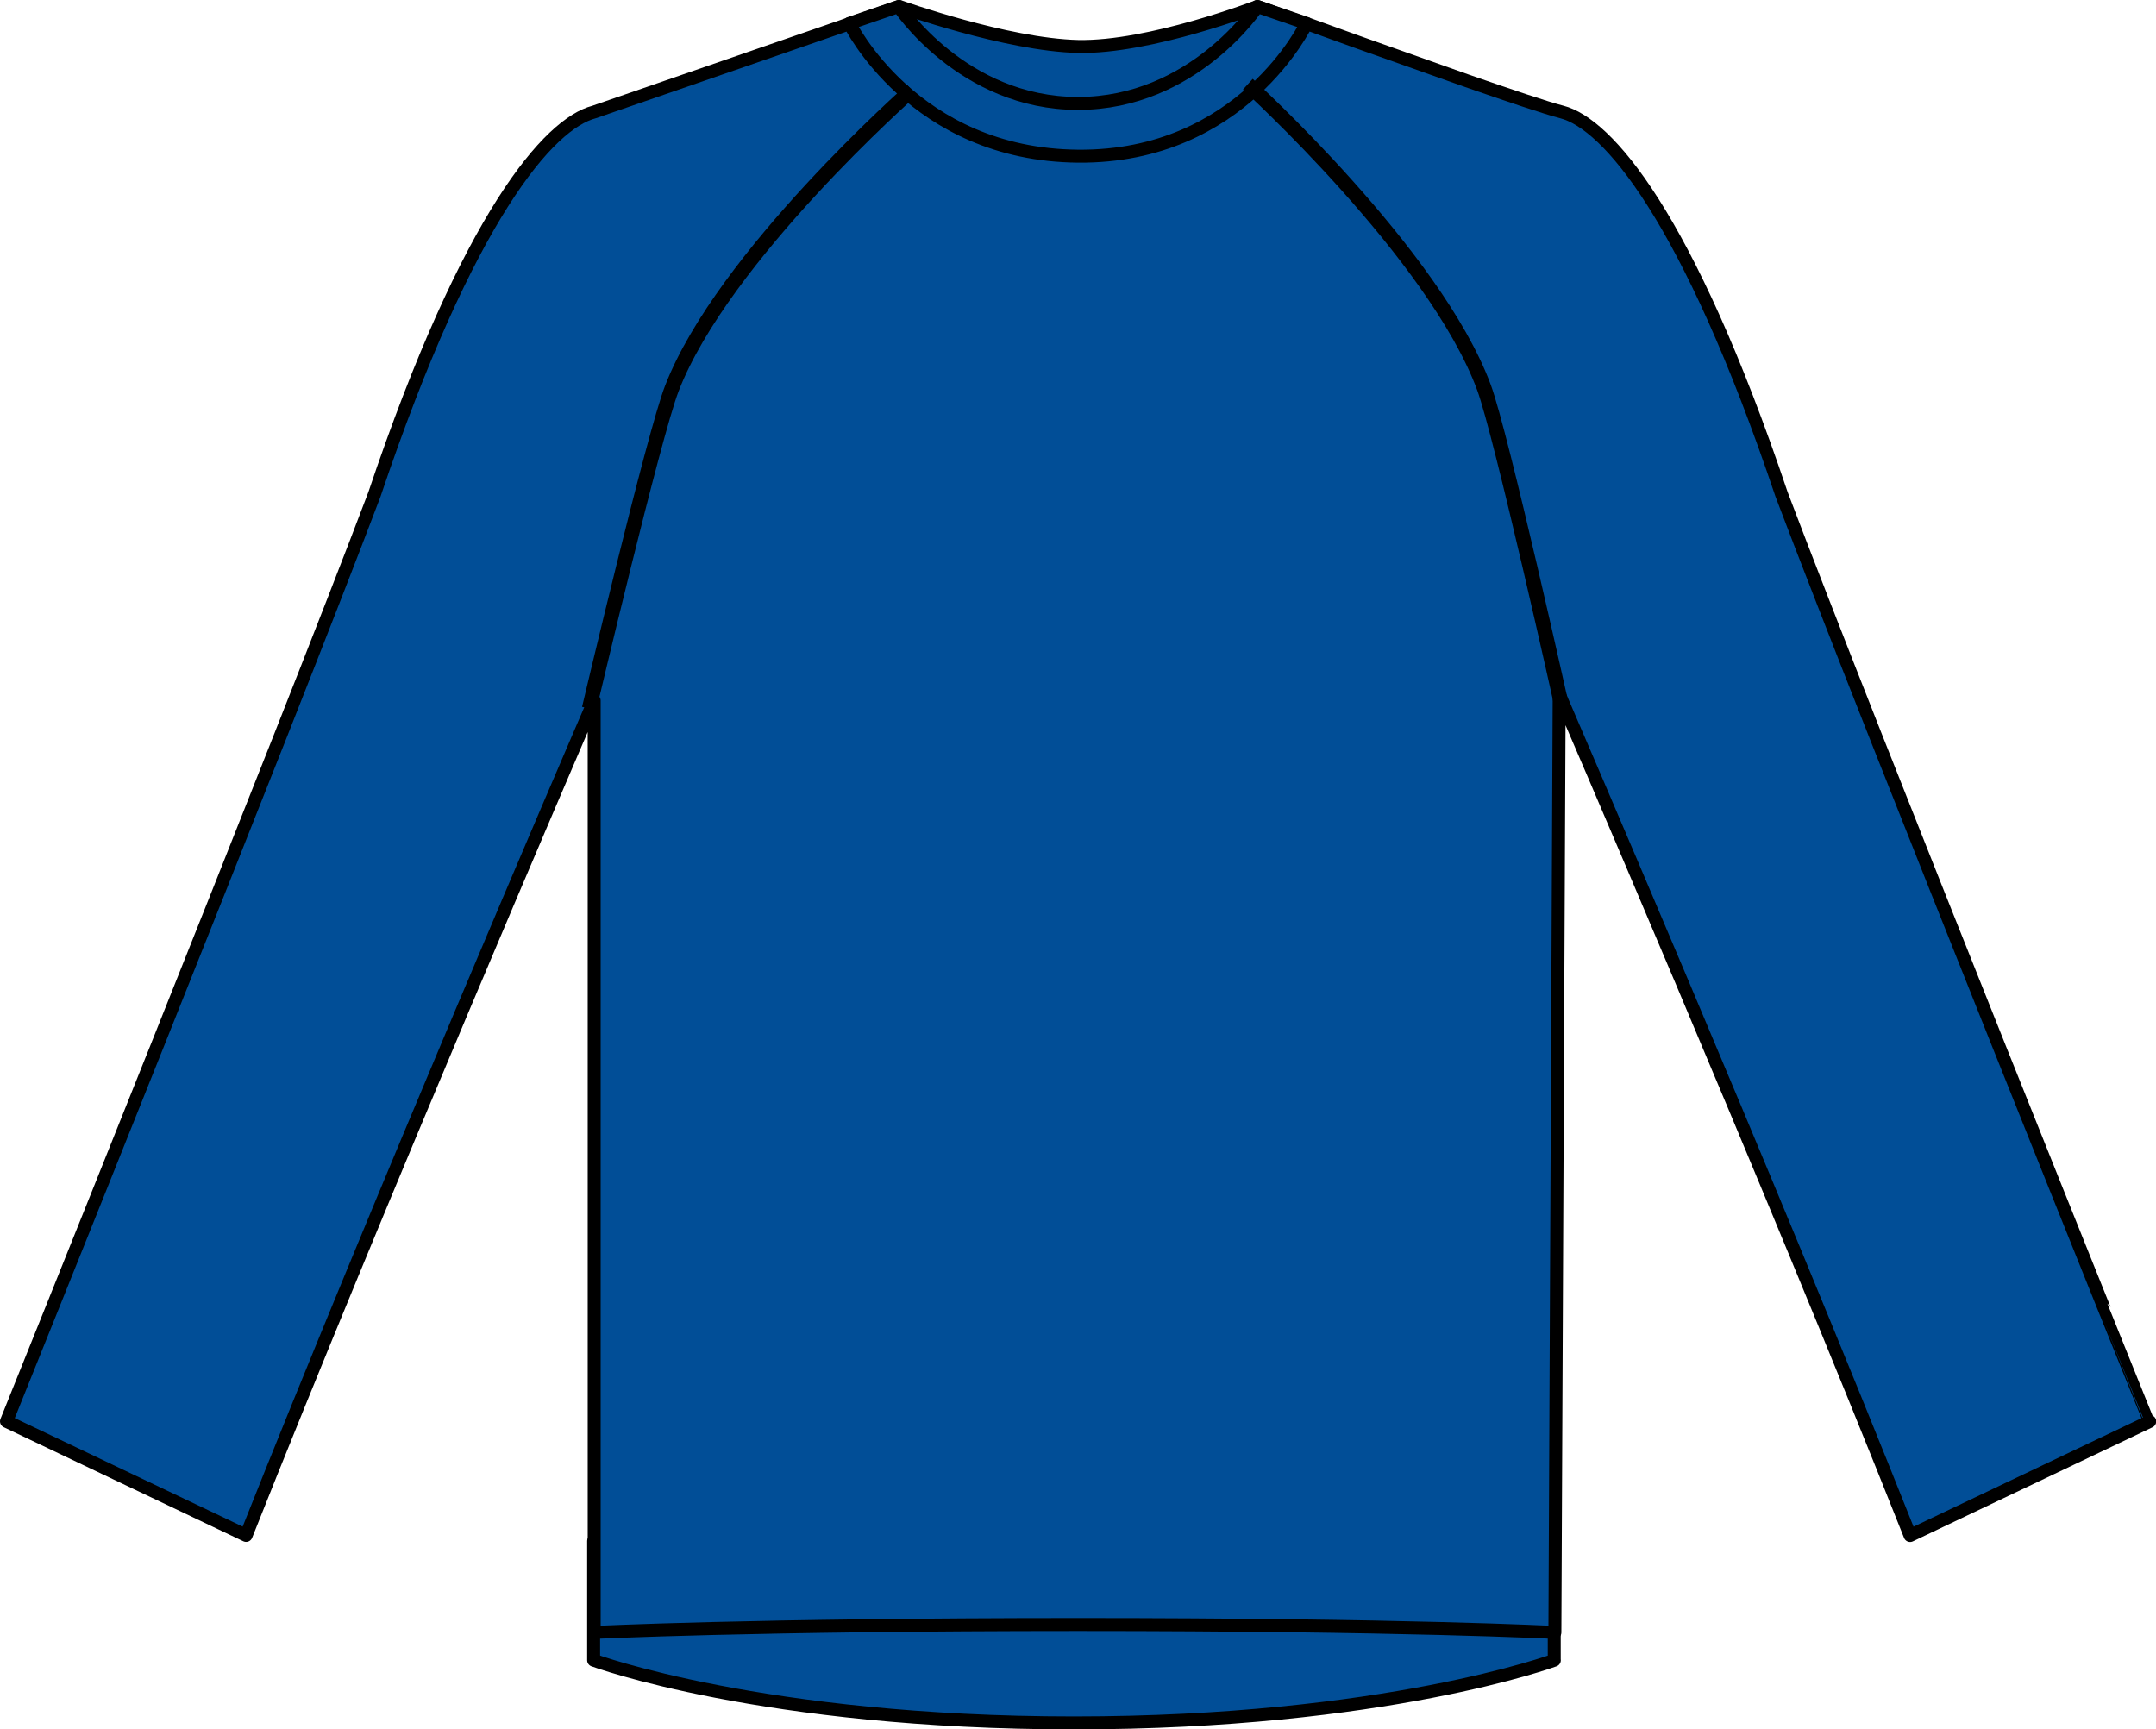 <?xml version="1.0" encoding="iso-8859-1"?>
<!-- Generator: Adobe Illustrator 23.0.2, SVG Export Plug-In . SVG Version: 6.00 Build 0)  -->
<svg version="1.1" id="royal" xmlns="http://www.w3.org/2000/svg" xmlns:xlink="http://www.w3.org/1999/xlink" x="0px" y="0px"
	 viewBox="0 0 23.618 18.946" style="enable-background:new 0 0 23.618 18.946;" xml:space="preserve">
<g>
	<g>
		<path style="fill:#014E97;stroke:#000000;stroke-width:0.142;stroke-linejoin:round;stroke-miterlimit:3.864;" d="
			M17.027,18.188c0,0-1.857,0.687-5.262,0.687s-5.262-0.687-5.262-0.687v-1.305h10.523V18.188z"/>
		<path style="fill:#014E97;stroke:#000000;stroke-width:0.142;stroke-linejoin:round;stroke-miterlimit:3.864;" d="M19.516,5.415
			c-1.031-3.062-1.914-4.061-2.406-4.188c-0.175-0.045-0.584-0.183-1.035-0.34l-1.22-0.433c-0.313-0.113-0.542-0.196-0.542-0.196
			c0,0.001-0.001,0.002-0.002,0.003l-0.537-0.19c0,0-1.178,0.455-1.965,0.438c-0.785-0.018-1.957-0.438-1.957-0.438L9.307,0.26
			c-0.001,0-0.001-0.001-0.001-0.001S9.268,0.272,9.219,0.29L6.508,1.227c-0.49,0.127-1.375,1.125-2.406,4.188
			C3.133,7.977,0.071,15.571,0.071,15.571l2.625,1.25c1.459-3.674,3.541-8.515,3.813-9.146v10.209c0,0,1.72-0.087,5.303-0.087
			s5.221,0.087,5.221,0.087l0.047-10.281c0,0,2.281,5.281,3.844,9.219l2.625-1.25C23.547,15.571,20.485,7.977,19.516,5.415z"/>
		<path style="fill:#014E97;stroke:#000000;stroke-width:0.142;stroke-linejoin:round;stroke-miterlimit:3.864;" d="M11.809,1.711
			c1.805,0.016,2.504-1.455,2.504-1.455l0,0l-0.539-0.185c0,0-0.699,1.062-1.965,1.062c-1.266,0-1.965-1.062-1.965-1.062
			L9.305,0.256l0,0C9.305,0.256,10.004,1.695,11.809,1.711z"/>
		<g>
			<path style="fill:#014E97;stroke:#000000;stroke-width:0.16;stroke-linejoin:round;stroke-miterlimit:3.864;" d="M9.987,0.987
				c0,0-2.069,1.823-2.627,3.268c-0.198,0.51-0.906,3.507-0.906,3.507"/>
		</g>
		<g>
			<path style="fill:#014E97;stroke:#000000;stroke-width:0.16;stroke-linejoin:round;stroke-miterlimit:3.864;" d="
				M13.669,0.923c0,0,2.047,1.861,2.587,3.321c0.191,0.515,0.863,3.539,0.863,3.539"/>
		</g>
	</g>
</g>
</svg>
